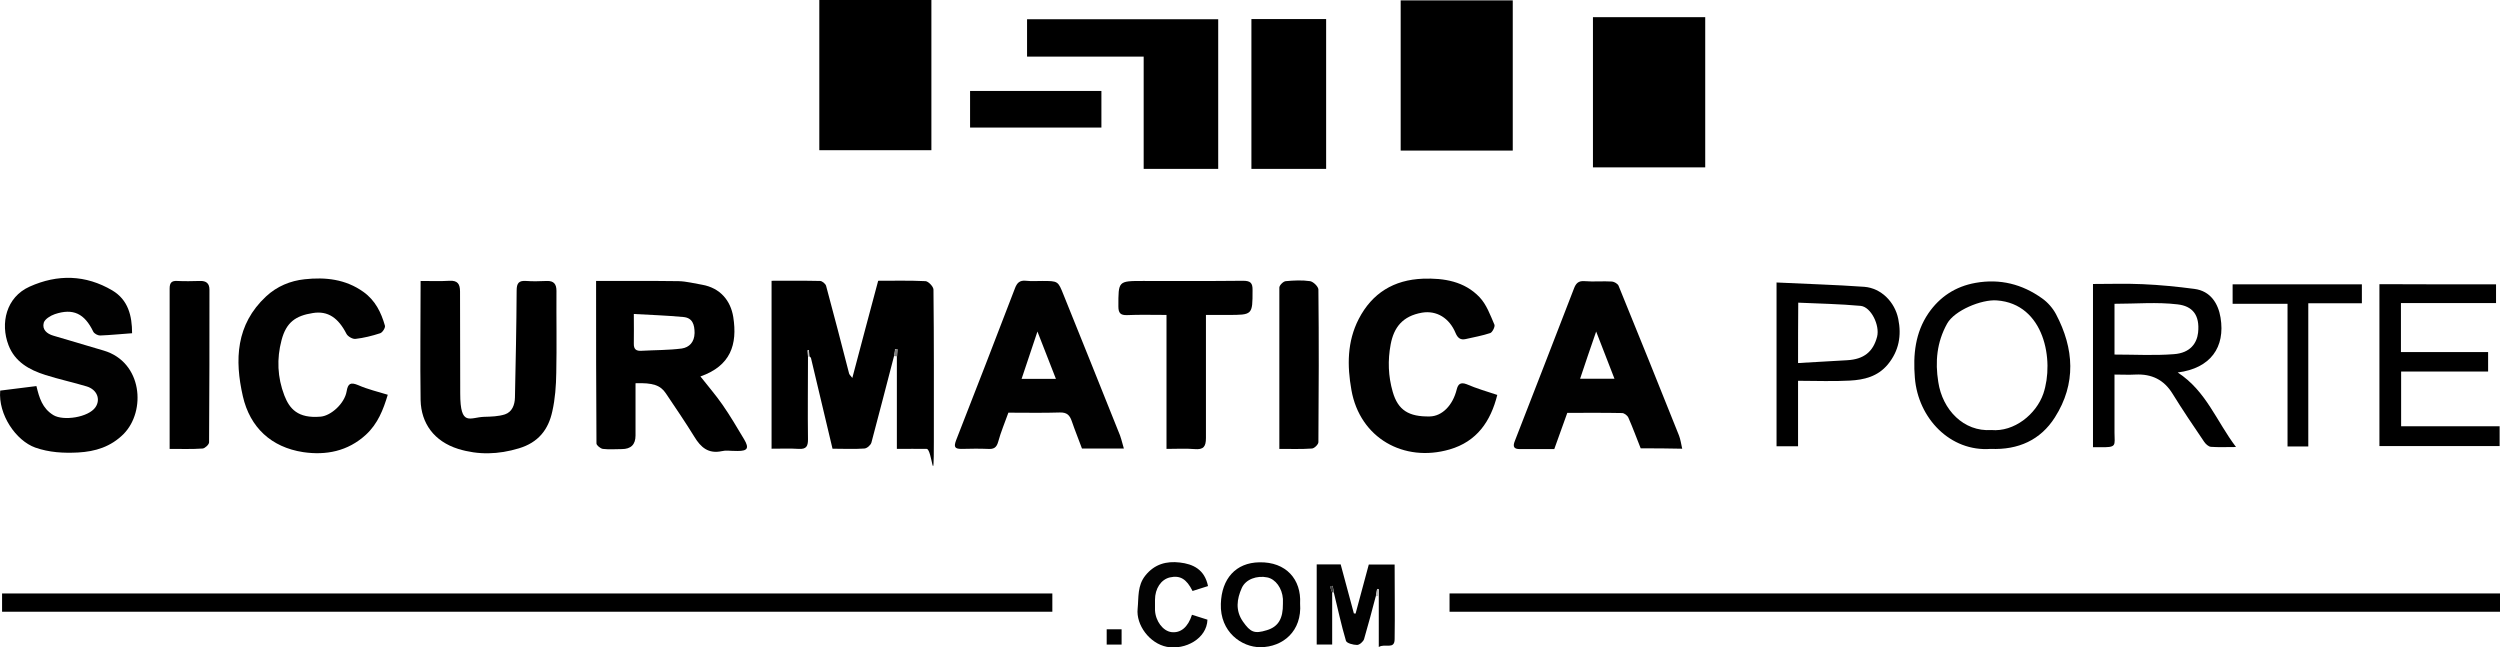 <svg xmlns="http://www.w3.org/2000/svg" id="Livello_1" data-name="Livello 1" version="1.1" viewBox="0 0 1324.9 343.1"><defs><style> .cls-1 { fill: #000; } .cls-1, .cls-2, .cls-3, .cls-4, .cls-5, .cls-6 { stroke-width: 0px; } .cls-2 { fill: #3f3f3f; } .cls-3 { fill: #010101; } .cls-4 { fill: #bfbfbf; } .cls-5 { fill: #7f7f7f; } .cls-6 { fill: #030303; } </style></defs><path class="cls-1" d="M473.8,188.7c-4,15.3-7.9,30.6-12,45.9-.4,1.3-2.3,3-3.7,3.1-5.5.4-10.9.1-16.9.1-3.8-16-7.6-32-11.4-48-.1-.4-.6-.7-.9-1-.1-1.1-.2-2.2-.2-3.3-.2,0-.5.1-.7.1.1,1.1.2,2.2.2,3.3,0,14.7-.2,29.3,0,44,0,3.6-.9,5.2-4.8,5-4.6-.3-9.3-.1-14.5-.1v-89c8.7,0,17.2-.1,25.7.1,1.1,0,2.9,1.5,3.2,2.6,4.2,15.5,8.2,31,12.2,46.5.2.6.7,1,1.7,2.3,4.6-17.5,9.1-34.3,13.7-51.5,8.1,0,16.6-.2,25.1.2,1.5.1,4.2,2.9,4.2,4.5.3,26.8.2,53.7.2,80.5s-.9,3.9-3.8,3.9c-5-.1-10,0-15.8,0v-49.1c0-1.2.2-2.4.3-3.7-.4,0-.8-.1-1.3-.1,0,1.3-.3,2.5-.5,3.7Z"></path><path class="cls-1" d="M1.1,314.5h556.6v9.7H1.1c0-3.7,0-6.6,0-9.7Z"></path><path class="cls-1" d="M1324.9,314.5v9.7h-556.7v-9.7h556.7Z"></path><path class="cls-1" d="M434.2,0h59.4v79.6h-59.4c0-26.4,0-52.8,0-79.6Z"></path><path class="cls-1" d="M801.7,79.8h-59.4V.2h59.4v79.6Z"></path><path class="cls-1" d="M903.7,88.7h-59.5V9.1h59.5v79.6Z"></path><path class="cls-1" d="M315.9,148.9c15.1,0,29.4-.1,43.7.1,4.2.1,8.3,1.2,12.5,1.9,9.6,1.7,15.1,8.4,16.5,17.1,2.3,14.6-1.4,25.9-17.4,31.5,3.9,5,8.1,9.8,11.7,15,4.1,5.9,7.8,12.2,11.5,18.4,2.7,4.6,1.8,6.1-3.4,6.1s-5.8-.5-8.5.1c-7.1,1.5-11.1-2-14.5-7.6-4.8-7.8-10-15.4-15.1-23-2.9-4.4-7-5.7-16.1-5.4v27.7q0,7.2-7.3,7.2c-3.3,0-6.7.3-10-.1-1.3-.2-3.4-1.9-3.4-2.9-.2-28.6-.2-57.1-.2-86.1ZM335.9,166.4c0,5.9.1,10.8,0,15.6-.1,3.2,1.3,4.1,4.2,3.9,7.1-.4,14.2-.3,21.2-1.2,4-.6,6.7-3.4,6.8-8.2,0-4.5-1.1-8.1-6-8.5-8.6-.8-17.1-1.1-26.2-1.6Z"></path><path class="cls-1" d="M606.1,30h-61.8V10.2h101.3v79.3h-39.5V30Z"></path><path class="cls-3" d="M70,176.6c-5.9.4-11.4,1-17,1.2-1.2,0-3.1-1-3.6-2.1-4.6-9.5-10.6-12.5-20.4-9.2-2.3.8-5.2,2.6-5.8,4.5-1,3.6,1.6,5.9,5.1,6.9,8.9,2.6,17.8,5.3,26.7,7.9,20.5,6.1,22.5,32,10.5,44.2-6.8,6.8-15,9.3-24.1,9.8-7.7.4-15.3,0-22.7-2.6-10.3-3.7-19.7-17.5-18.6-30.2,6.2-.8,12.5-1.6,19.2-2.4,1.5,6.2,3.1,11.8,9,15.4,5.3,3.2,18.6,1.2,22.3-4.2,2.8-4.1.9-9.3-4.6-11-7.3-2.2-14.8-3.8-22-6.1-8.5-2.7-16.1-6.9-19.5-15.8-4.4-11.5-1.3-25.4,11.2-31,14.9-6.7,29.7-6.3,43.8,2,8.4,5,10.5,13.4,10.5,22.7Z"></path><path class="cls-1" d="M222.9,148.9c5.5,0,10.4.2,15.4-.1,4.2-.2,5.5,1.7,5.5,5.7,0,18,.1,36,.1,54s5.2,12.6,12.7,12.4c3.7-.1,7.6-.2,11-1.3,3.8-1.3,5.2-5,5.3-8.9.4-18.9.8-37.8.9-56.7,0-4,1.2-5.4,5.1-5.1,3.6.3,7.3.1,11,0,3.6-.1,5,1.7,5,5.2-.1,14.5.2,29-.1,43.5-.1,6.8-.6,13.8-2.1,20.4-2.1,9.7-7.4,16.5-17.7,19.6-10.9,3.3-21.5,3.6-32.2.3-12.7-4-19.6-13.5-19.9-25.8-.3-20.9,0-41.7,0-63.2Z"></path><path class="cls-3" d="M595.6,237.7h-22.2c-1.7-4.7-3.7-9.5-5.4-14.5-1.1-3.2-2.6-4.7-6.3-4.6-9,.3-18,.1-27.3.1-1.8,5.1-4,10.2-5.4,15.4-.9,3.3-2.5,4-5.5,3.8-4.7-.2-9.3-.1-14,0-3.6,0-4.1-1.1-2.8-4.6,10.5-26.7,20.8-53.5,31.1-80.3,1.1-3,2.5-4.6,6-4.2,2.8.3,5.7.1,8.5.1,8.5,0,8.4,0,11.4,7.5,9.7,24.1,19.4,48.1,29,72.2,1.3,2.8,1.9,5.7,2.9,9.1ZM559.6,200.8c-3.3-8.5-6.4-16.3-9.8-25.1-3,9.1-5.7,16.9-8.4,25.1h18.2Z"></path><path class="cls-3" d="M869.5,237.6c-2.2-5.5-4.2-11-6.5-16.2-.5-1.2-2.2-2.5-3.4-2.5-9.6-.2-19.3-.1-29-.1-2.3,6.4-4.5,12.6-6.9,19.2h-18.2c-3,0-4-1.1-2.7-4.3,10.5-26.9,20.9-53.8,31.3-80.7,1-2.7,2.3-4.3,5.7-4,4.8.4,9.7-.1,14.5.2,1.2.1,3.1,1.2,3.5,2.3,10.8,26.4,21.4,52.8,32,79.3.8,2.1,1.1,4.3,1.7,7-7.7-.2-14.8-.2-22-.2ZM845.9,175.7c-3.1,9-5.8,16.8-8.5,25h18.2c-3.2-8.3-6.3-16.1-9.7-25Z"></path><path class="cls-3" d="M793.5,209.3c-3.5,14-10.8,24.7-25.3,28.9-24.2,7-47.5-6-52-31.5-2.3-12.9-2.3-25.7,3.9-37.7,7.1-13.7,18.6-20.7,34-21.3,11.2-.4,22,1.4,30,9.8,3.7,3.9,5.7,9.5,7.9,14.6.4,1-1.1,4-2.2,4.4-4.2,1.4-8.7,2.2-13.1,3.2-2.7.6-4.2-.6-5.3-3.2-3.3-8-10.1-12.1-17.8-10.8-10.3,1.8-14.9,7.8-16.6,16.8-1.6,8.5-1.3,16.9,1.1,25.2,2.8,9.7,8.5,13.2,19.6,13,6.5-.1,12.2-5.8,14.3-14.3.7-2.8,2-4,5.2-2.8,5.3,2.3,10.9,3.9,16.3,5.7Z"></path><path class="cls-3" d="M205.5,209.2c-2.4,8-5.3,15.4-11.6,21.2-9.6,8.8-21.2,11-33.3,9.2-16.8-2.6-28.1-13-31.9-29.6-4.4-19.3-3.7-38,12.3-52.9,5.8-5.4,12.9-8.3,20.4-9.1,11-1.2,21.7-.1,31.2,6.7,6.3,4.5,9.4,10.9,11.4,17.9.3,1.1-1.3,3.6-2.5,4-4.3,1.4-8.7,2.5-13.1,3-1.5.2-4.1-1.3-4.8-2.7-4.3-8.4-9.8-12.3-17.8-11-9,1.4-14.1,4.8-16.6,14.4-2.6,9.8-2.2,19.7,1.5,29.3,2.7,6.9,7,12.3,19.3,11.2,5.4-.5,12.6-6.9,13.7-13.4.7-4.3,2.2-4.9,6.1-3.3,5.2,2.3,10.6,3.5,15.7,5.1Z"></path><path class="cls-1" d="M702.8,10.1v79.4h-39.6V10.1h39.6Z"></path><path class="cls-1" d="M1154.1,197.4c15.1,9.8,20.5,25.8,30.9,39.5-5.2,0-9.3.2-13.3-.1-1.3-.1-2.8-1.5-3.6-2.7-5.7-8.4-11.4-16.8-16.7-25.4-4.6-7.5-11.1-10.6-19.7-10.2-3.5.2-6.9,0-11.1,0v30.6c0,7.2,1.6,8.1-8.2,7.9h-3.2v-86.5c8.7,0,17.5-.3,26.3.1,9.2.4,18.3,1.3,27.4,2.5,8.7,1.1,12.7,7.9,13.9,15.2,2.6,15.7-5.3,26.9-22.7,29.1ZM1120.7,187.9c10.8,0,21.1.6,31.3-.2,9-.6,12.3-6.1,12.9-11.4,1-9.4-3-14.1-10.9-15-10.9-1.3-22-.3-33.4-.3,0,8.6,0,17.7,0,26.9Z"></path><path class="cls-1" d="M639.1,166.9c0,22.3,0,43.7,0,65.2,0,4.6-1.3,6.3-6,5.9s-9.5-.1-14.9-.1v-71c-7.4,0-14.2-.2-20.9.1-3.5.1-4.6-1.1-4.6-4.6,0-13.5-.2-13.5,13.1-13.5s35.3.1,52.9-.1c4,0,5.2,1.1,5.1,5.1,0,13,0,13-13.1,13-3.7,0-7.5,0-11.7,0Z"></path><path class="cls-3" d="M1055,237.9c-21.4,1.6-38.5-16.2-40.2-37.7-1-12.3.2-23.9,7.2-34.2,6-8.7,14.3-14.2,25-16.1,13-2.3,24.7.7,35.2,8.2,3,2.1,5.7,5.2,7.4,8.4,9.6,18.2,10.8,36.8-.6,54.7-7.6,12-19.4,17.3-34,16.7ZM1055.3,227.9c12.1,1.1,23.8-8.3,27.6-19.3,5.9-17.5.6-47.6-24.7-49.4-8.1-.6-22.4,5.3-26.3,12.3-5.5,9.9-6.4,20.2-4.7,30.9,2.2,14.8,13.5,26.5,28.1,25.5Z"></path><path class="cls-1" d="M1322.8,150.7v9.9h-50.4v26h46.2v10.3h-46.1v29h52.2v10.5h-63.7v-85.8c20.6.1,41.1.1,61.8.1Z"></path><path class="cls-1" d="M941.4,149.7c15.9.8,31.3,1.2,46.6,2.3,9,.7,16.2,8.1,18,17,1.8,8.8.4,16.9-5.5,24.1-5.4,6.5-12.6,8.2-20.2,8.6-8.9.5-17.9.1-27.4.1v34.7h-11.4c0-28.7,0-57.1,0-86.8ZM952.9,192.4c9-.5,17.5-1,26.1-1.5,8.7-.5,13.7-4.4,15.8-12.5,1.5-6-3.2-15.7-8.7-16.3-10.9-1-22-1.2-33.1-1.7-.1,11-.1,20.9-.1,32Z"></path><path class="cls-1" d="M678,237.9c0-28.9,0-57.2,0-85.5,0-1.2,2.1-3.3,3.4-3.4,4.3-.4,8.7-.6,12.9,0,1.7.3,4.3,2.8,4.4,4.4.3,27,.2,53.9,0,80.9,0,1.2-2.1,3.3-3.4,3.4-5.6.4-11.2.2-17.4.2Z"></path><path class="cls-1" d="M89.9,237.9v-85c0-3.1,1.1-4.2,4.1-4,4,.2,8,.1,12,0,3.2-.1,5,1.2,5,4.6,0,27,0,53.9-.2,80.9,0,1.2-2.2,3.2-3.4,3.3-5.7.4-11.3.2-17.5.2Z"></path><path class="cls-1" d="M1223.3,160.7v75.9h-11v-75.6h-29.1v-10.3h68.5v10h-28.4Z"></path><path class="cls-1" d="M514.1,67.6v-19.4h69.6v19.4h-69.6Z"></path><path class="cls-3" d="M729.1,316c-2,7.6-4,15.2-6.2,22.7-.4,1.3-2.4,3.1-3.7,3.1-2,0-5.5-.9-5.9-2.2-2.5-8.4-4.3-17-6.4-25.5-.2-1.2-.4-2.4-.6-3.6-.5.1-.9.2-1.4.4.4,1,.7,2.1,1.1,3.1v27.6h-8.2v-42.5h12.7c2.3,8.7,4.7,17.3,7,26,.3,0,.6,0,.9.1,2.3-8.6,4.7-17.3,7-26h13.7c0,13.3.2,26.4,0,39.5,0,5.8-5.1,2.1-8.4,4.2v-30.6c-.3,0-.6-.1-.9-.1-.2,1.2-.4,2.5-.6,3.8Z"></path><path class="cls-3" d="M689,319.8c1.1,14.8-9.2,23.1-21,23.2-10,0-21.5-8.1-21-23,.4-13.3,7.9-21.8,20.4-22,14.2-.3,22.3,9.1,21.6,21.8ZM679.9,319.9c0-.8,0-1.7,0-2.5-.4-5.7-3.9-10.5-8.3-11.4-5.4-1.1-11.4.9-13.5,5.6-2.6,5.8-3.5,11.9.6,17.8,4,5.7,6.1,6.6,12.6,4.6,6.1-1.8,8.7-6.1,8.6-14.1Z"></path><path class="cls-6" d="M631.7,325.8c2.7.9,5.5,1.7,8.2,2.6-.3,10-11.7,16.2-21.5,14.4-9.2-1.8-16.4-11.6-15.5-20.2.6-6.1-.2-12.2,4.1-17.6,4.9-6.1,11.2-7.7,18.2-6.9,7.1.8,13.2,3.7,15,12.5-2.7.9-5.5,1.8-8.2,2.6-3.2-6.4-6.6-8.4-12-7.2-4.7,1.1-7.9,5.9-7.9,11.9s0,3.7,0,5.5c.3,5.8,4.2,11,8.7,11.6,4.9.6,8.8-2.6,10.9-9.2Z"></path><path class="cls-1" d="M594.4,341.6h-7.9v-8.1h7.9v8.1Z"></path><path class="cls-5" d="M473.8,188.7c.2-1.2.5-2.4.7-3.7.4,0,.8.1,1.3.1,0,1.2-.2,2.4-.3,3.7-.6,0-1.1,0-1.7-.1Z"></path><path class="cls-2" d="M705.9,313.9c-.4-1-.7-2.1-1.1-3.1.5-.1.9-.2,1.4-.4.2,1.2.4,2.4.6,3.6-.2,0-.6-.1-.9-.1Z"></path><path class="cls-4" d="M729.1,316c.2-1.3.5-2.6.7-3.9.3,0,.6.1.9.1v3.7c-.6,0-1.1,0-1.6,0Z"></path><path class="cls-4" d="M428.2,189c-.1-1.1-.2-2.2-.2-3.3.2,0,.5-.1.7-.1.1,1.1.2,2.2.2,3.3l-.3.2h-.4Z"></path></svg>